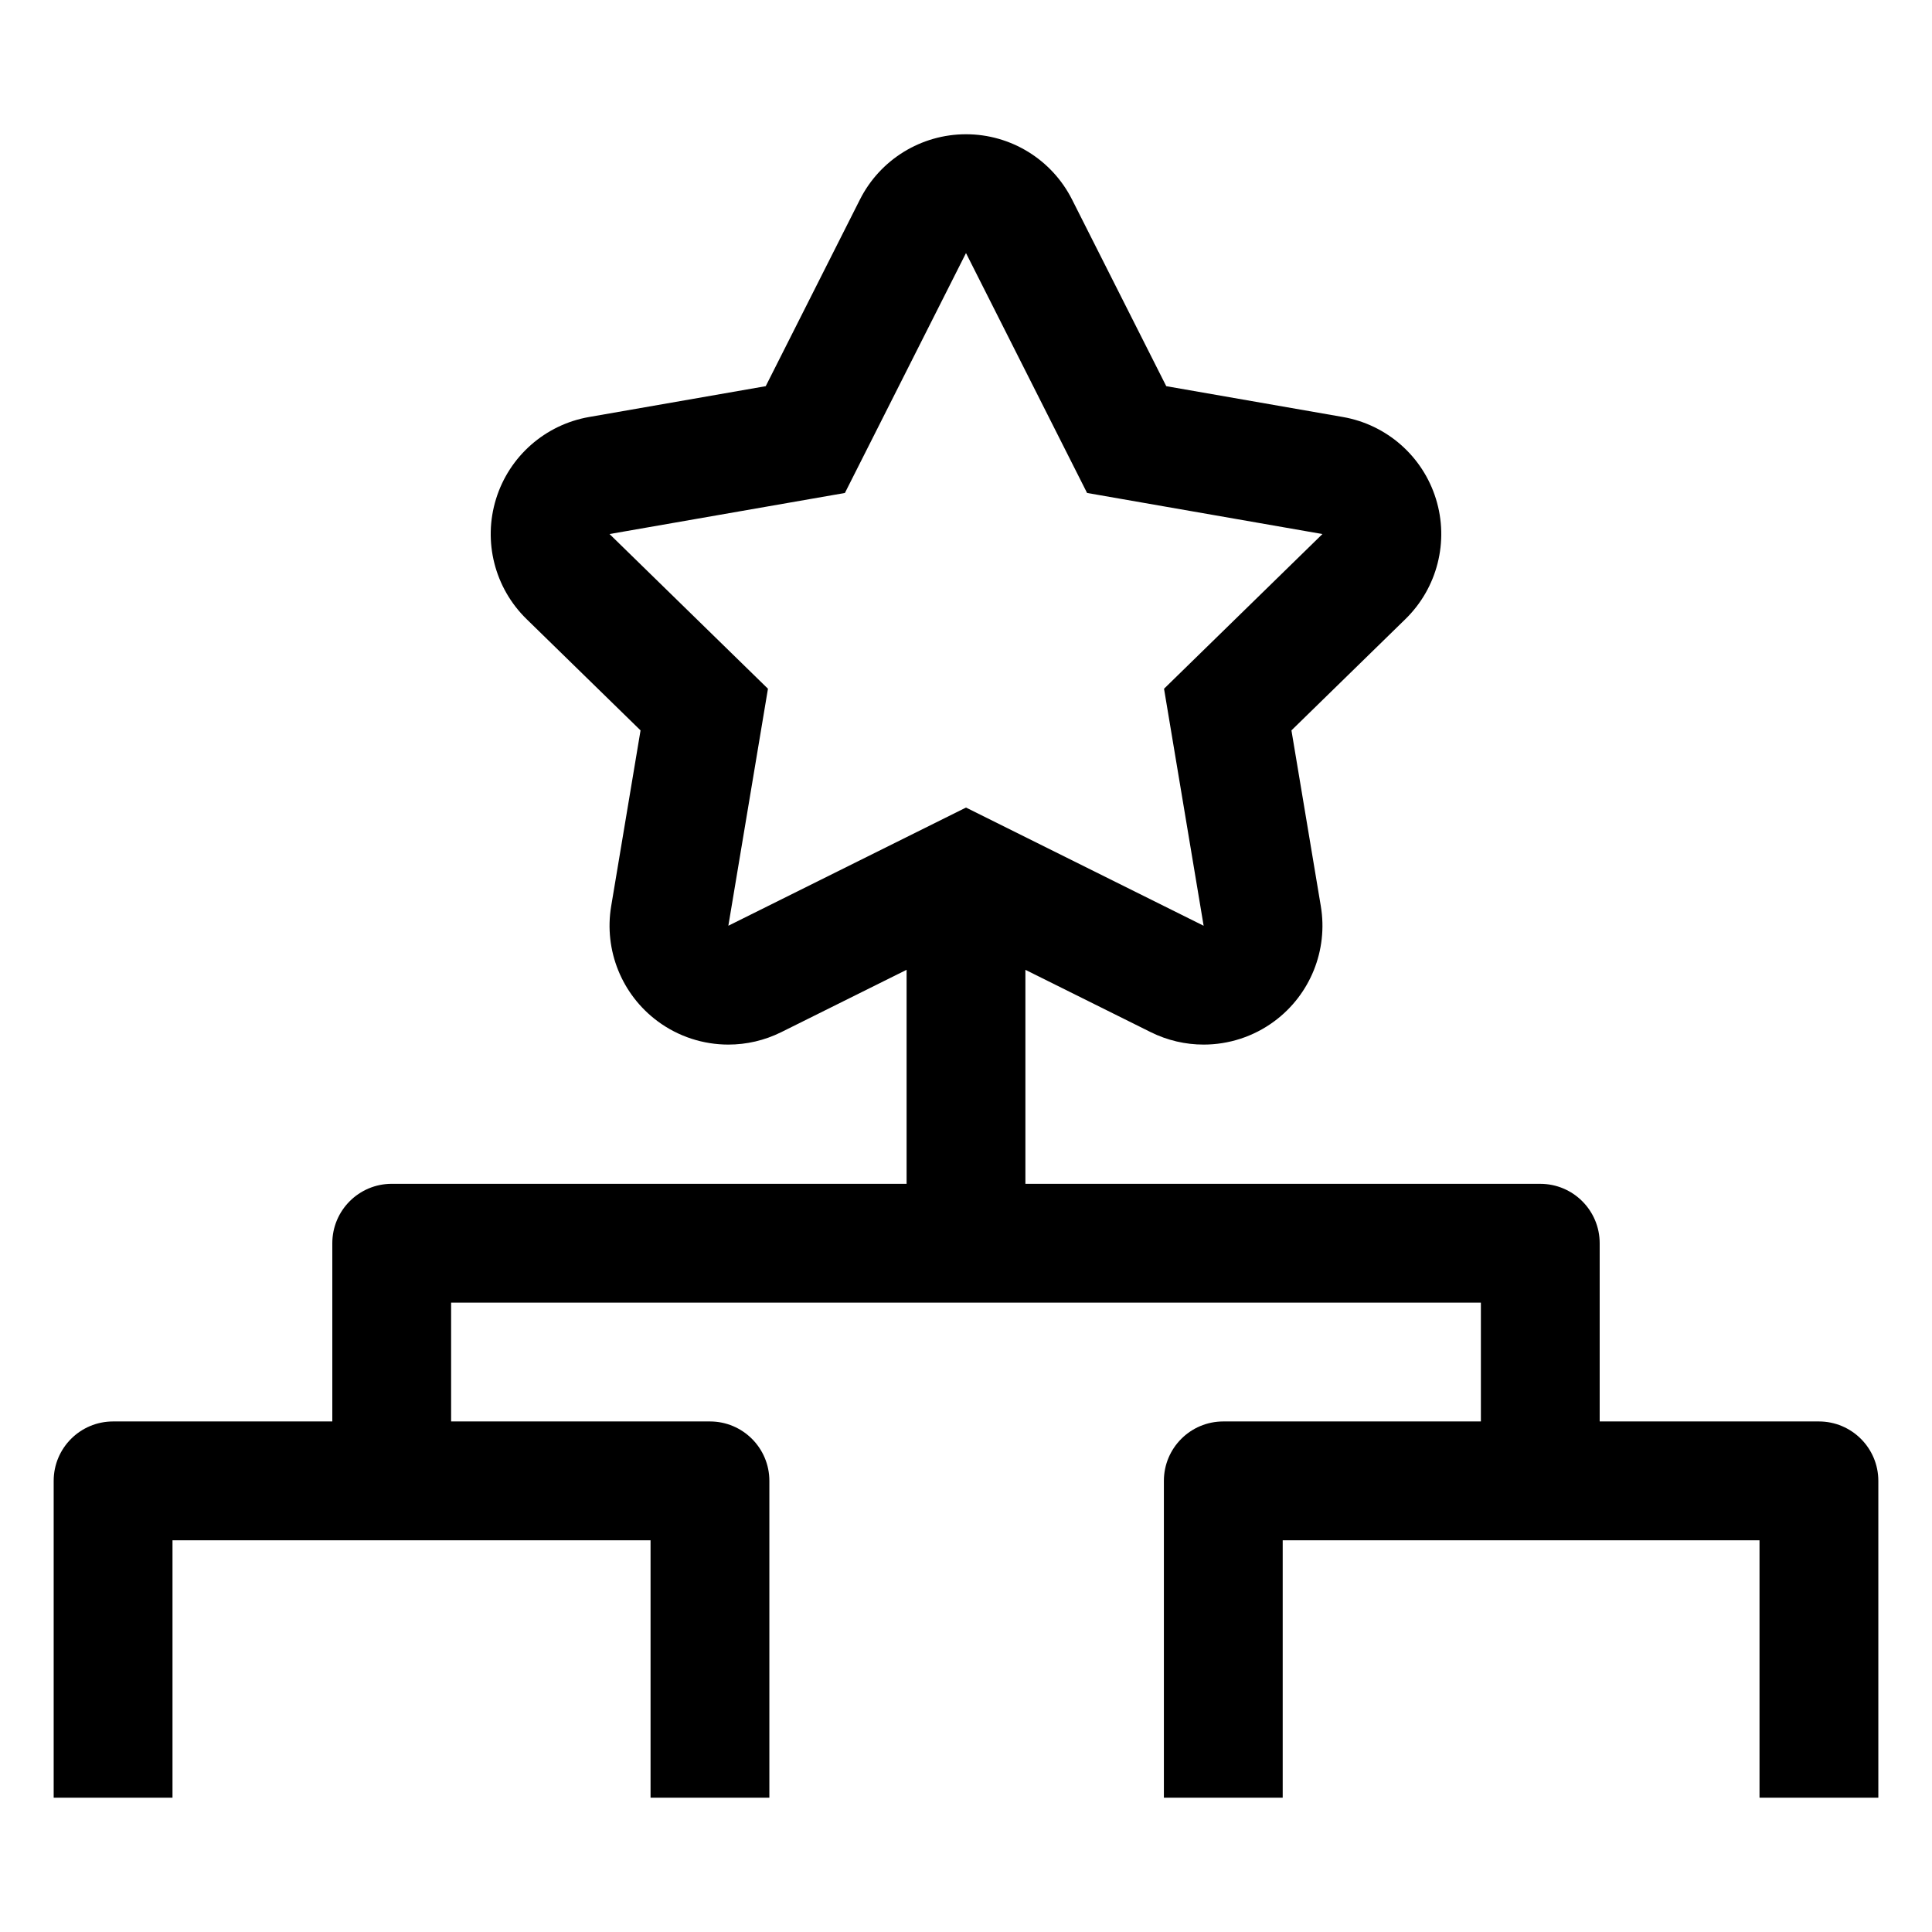 <?xml version="1.0" encoding="UTF-8"?>
<!-- Uploaded to: ICON Repo, www.iconrepo.com, Generator: ICON Repo Mixer Tools -->
<svg fill="#000000" width="800px" height="800px" version="1.1" viewBox="144 144 512 512" xmlns="http://www.w3.org/2000/svg">
 <path d="m626.03 520.7h-58.098v-47.23c0-8.691-7.051-15.742-15.742-15.742h-136.45v-56.715l33.211 16.516c4.438 2.207 9.238 3.297 14.02 3.297 6.629 0 13.219-2.09 18.742-6.184 9.508-7.043 14.27-18.824 12.316-30.496l-7.785-46.586 30.215-29.504c8.457-8.258 11.574-20.555 8.078-31.844-3.496-11.293-13.02-19.672-24.664-21.703l-46.805-8.168-24.965-49.461c-5.352-10.609-16.223-17.301-28.105-17.301s-22.758 6.691-28.109 17.301l-24.965 49.461-46.805 8.168c-11.645 2.031-21.168 10.41-24.664 21.699-3.5 11.293-0.379 23.59 8.078 31.848l30.215 29.504-7.785 46.586c-1.949 11.672 2.809 23.453 12.316 30.496 5.527 4.094 12.117 6.184 18.742 6.184 4.781 0 9.578-1.086 14.02-3.297l33.211-16.52v56.715h-136.45c-8.691 0-15.742 7.051-15.742 15.746v47.23h-58.098c-8.691 0-15.742 7.051-15.742 15.742v83.969h31.488v-68.223h126.69v68.223h31.488v-83.969c0-8.691-7.051-15.742-15.742-15.742h-68.598v-31.488h272.9v31.488h-68.266c-8.691 0-15.742 7.051-15.742 15.742v83.969h31.488v-68.223h126.36v68.223h31.488v-83.969c-0.004-8.691-7.059-15.742-15.75-15.742zm-289.01-131.37 10.496-62.809-41.984-40.996 62.375-10.883 32.09-63.578 32.086 63.574 62.375 10.887-41.98 40.996 10.496 62.812-62.977-31.324z"/>
</svg>